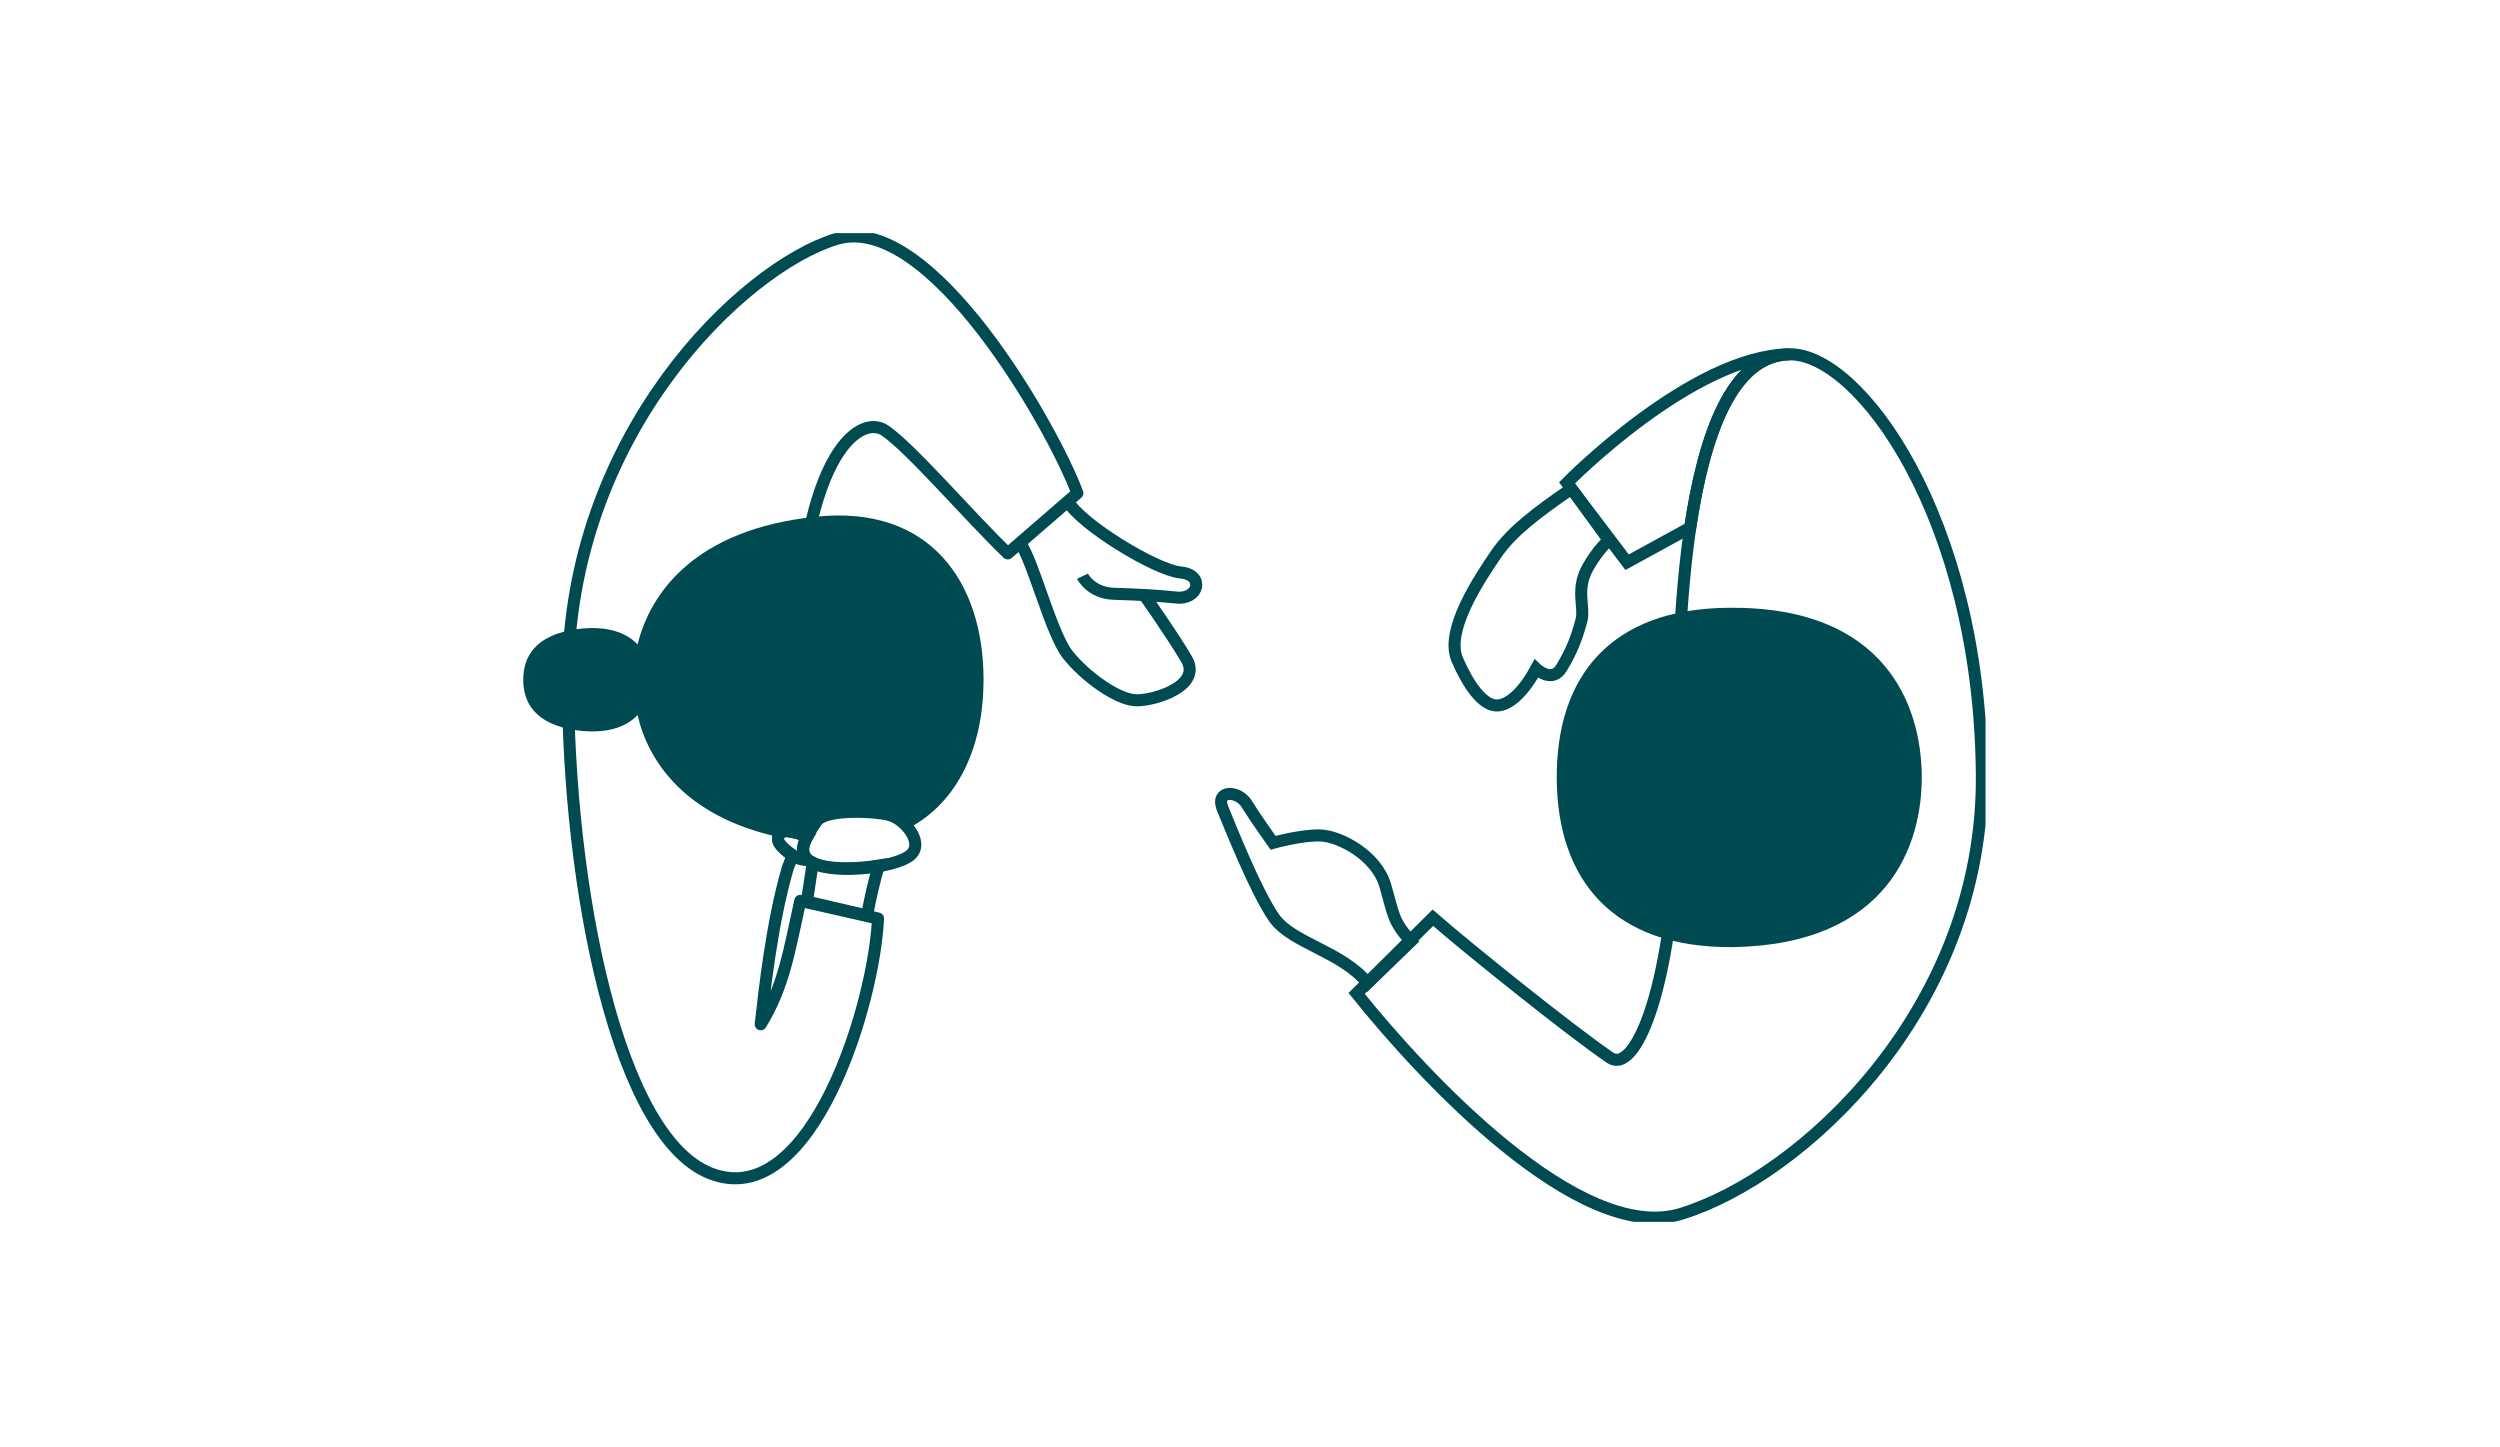 <?xml version="1.0" encoding="UTF-8"?> <svg xmlns="http://www.w3.org/2000/svg" width="311" height="180" viewBox="0 0 311 180" fill="none"><g clip-path="url(#clip0_274_9188)"><path d="M195.482 60.801C191.105 63.816 188.096 66.101 186.181 68.843C183.811 72.315 179.799 78.438 181.258 82.001C182.716 85.383 184.449 87.667 186.09 87.759C187.823 87.85 189.738 85.748 191.105 83.189C191.105 83.189 193.111 85.109 194.297 83.007C195.573 80.905 196.211 79.169 196.759 77.067C197.123 75.422 196.029 73.32 197.488 70.67C198.673 68.477 200.132 67.198 200.132 67.198L195.482 60.801Z" stroke="#004B51" stroke-width="1.5" stroke-miterlimit="10"></path><path d="M222.654 44.078C210.527 44.169 194.935 60.07 194.935 60.07L202.412 69.939L210.253 65.644C211.986 54.13 215.451 44.169 222.654 44.078Z" stroke="#004B51" stroke-width="1.5" stroke-miterlimit="10"></path><path d="M208.703 96.714C208.886 120.839 203.688 134.089 200.223 131.531C195.391 128.241 182.534 117.915 178.248 114.168L168.765 123.58C176.972 133.815 196.485 154.924 209.159 150.995C224.022 146.426 246.817 125.591 246.544 96.349C246.27 64.182 231.225 43.987 222.654 44.078C208.247 44.169 208.612 84.377 208.703 96.714Z" stroke="#004B51" stroke-width="1.5" stroke-miterlimit="10"></path><path d="M239.067 96.44C238.976 87.941 234.691 75.422 215.086 75.605C200.406 75.696 193.567 84.103 193.659 96.897C193.75 109.599 200.771 117.915 215.451 117.823C235.055 117.549 239.159 104.938 239.067 96.44Z" fill="#004B51"></path><path d="M170.133 122.301C166.942 118.372 160.833 117.366 158.553 114.259C156.274 111.061 152.991 102.745 152.079 100.552C151.167 98.267 153.994 98.267 155.088 100.004C156.091 101.649 158.371 104.847 158.371 104.847C158.371 104.847 161.927 103.842 164.298 103.933C166.668 104.025 171.228 106.4 172.322 110.147C173.416 113.894 173.234 114.533 175.513 117.092L170.133 122.301Z" stroke="#004B51" stroke-width="1.5" stroke-miterlimit="10"></path><path d="M100.47 106.949C102.659 108.959 111.503 108.045 113.327 106.309C114.968 104.756 112.506 101.831 110.591 101.374C108.95 100.917 102.659 100.552 101.564 102.197C100.47 103.842 99.102 105.669 100.47 106.949Z" stroke="#004B51" stroke-width="1.5" stroke-miterlimit="10"></path><path d="M132.84 62.354C134.39 65.187 143.782 70.944 146.882 71.218C149.891 71.493 149.161 74.691 146.243 74.325C143.508 74.051 141.502 73.96 138.584 73.868C135.666 73.777 134.663 71.675 134.663 71.675" stroke="#004B51" stroke-width="1.5" stroke-miterlimit="10" stroke-linejoin="round"></path><path d="M126.913 67.563C128.554 69.848 130.743 78.803 132.84 81.453C134.937 84.103 139.04 87.119 141.411 87.119C143.782 87.119 149.526 85.291 147.611 82.001C145.605 78.62 142.414 74.143 142.414 74.143" stroke="#004B51" stroke-width="1.5" stroke-miterlimit="10" stroke-linejoin="round"></path><path d="M109.314 107.68C106.488 108.137 102.932 108.228 101.108 107.314C100.834 109.142 100.561 110.969 100.379 112.157L107.856 113.894C108.311 111.518 108.767 109.507 109.314 107.68Z" stroke="#004B51" stroke-width="1.5" stroke-miterlimit="10"></path><path d="M109.223 114.259L99.558 112.066C98.19 118.189 97.552 122.666 94.634 127.418C95.09 123.397 96.002 114.808 98.008 107.954C98.19 107.497 98.373 106.949 98.646 106.4C97.917 105.943 97.187 105.304 96.914 104.847C96.549 104.116 97.005 103.476 97.734 103.385C98.19 103.385 99.011 103.568 99.923 103.842C102.932 98.359 108.22 90.774 108.22 84.56L99.102 84.56C99.102 56.963 106.853 51.297 110.135 53.582C113.418 55.866 120.53 64.182 125.363 68.843L134.025 61.349C131.016 53.216 115.697 26.167 104.026 29.731C92.355 33.295 70.653 54.039 70.653 84.56C70.653 109.69 76.671 142.222 88.89 146.152C101.108 150.172 108.767 124.768 109.223 114.259Z" stroke="#004B51" stroke-width="1.5" stroke-miterlimit="10" stroke-linejoin="round"></path><path d="M96.823 104.116C96.914 103.75 97.278 103.385 97.734 103.385C98.281 103.385 99.376 103.659 100.47 104.024C100.834 103.385 101.199 102.745 101.655 102.105C102.658 100.461 109.041 100.918 110.682 101.283C111.503 101.466 112.415 102.197 113.053 103.019C119.253 99.73 122.354 92.784 122.354 84.56C122.354 72.315 115.606 62.811 101.564 64.273C86.337 65.827 80.865 73.868 79.315 80.174C77.856 78.62 75.395 77.798 71.838 78.255C66.459 78.986 65.091 81.819 65.091 84.56C65.091 87.302 66.459 90.134 71.838 90.865C75.395 91.322 77.856 90.5 79.315 88.947C80.592 94.612 85.151 101.557 96.823 104.116Z" fill="#004B51"></path><path d="M100.47 104.025C99.376 103.659 98.281 103.385 97.734 103.385C97.005 103.476 96.549 104.025 96.914 104.847C97.461 105.761 99.193 107.132 100.47 106.949C99.649 106.126 99.831 105.121 100.47 104.025Z" stroke="#004B51" stroke-width="1.5" stroke-miterlimit="10"></path></g><defs><clipPath id="clip0_274_9188"><rect width="123" height="182" fill="white" transform="translate(247 29) rotate(90)"></rect></clipPath></defs></svg> 